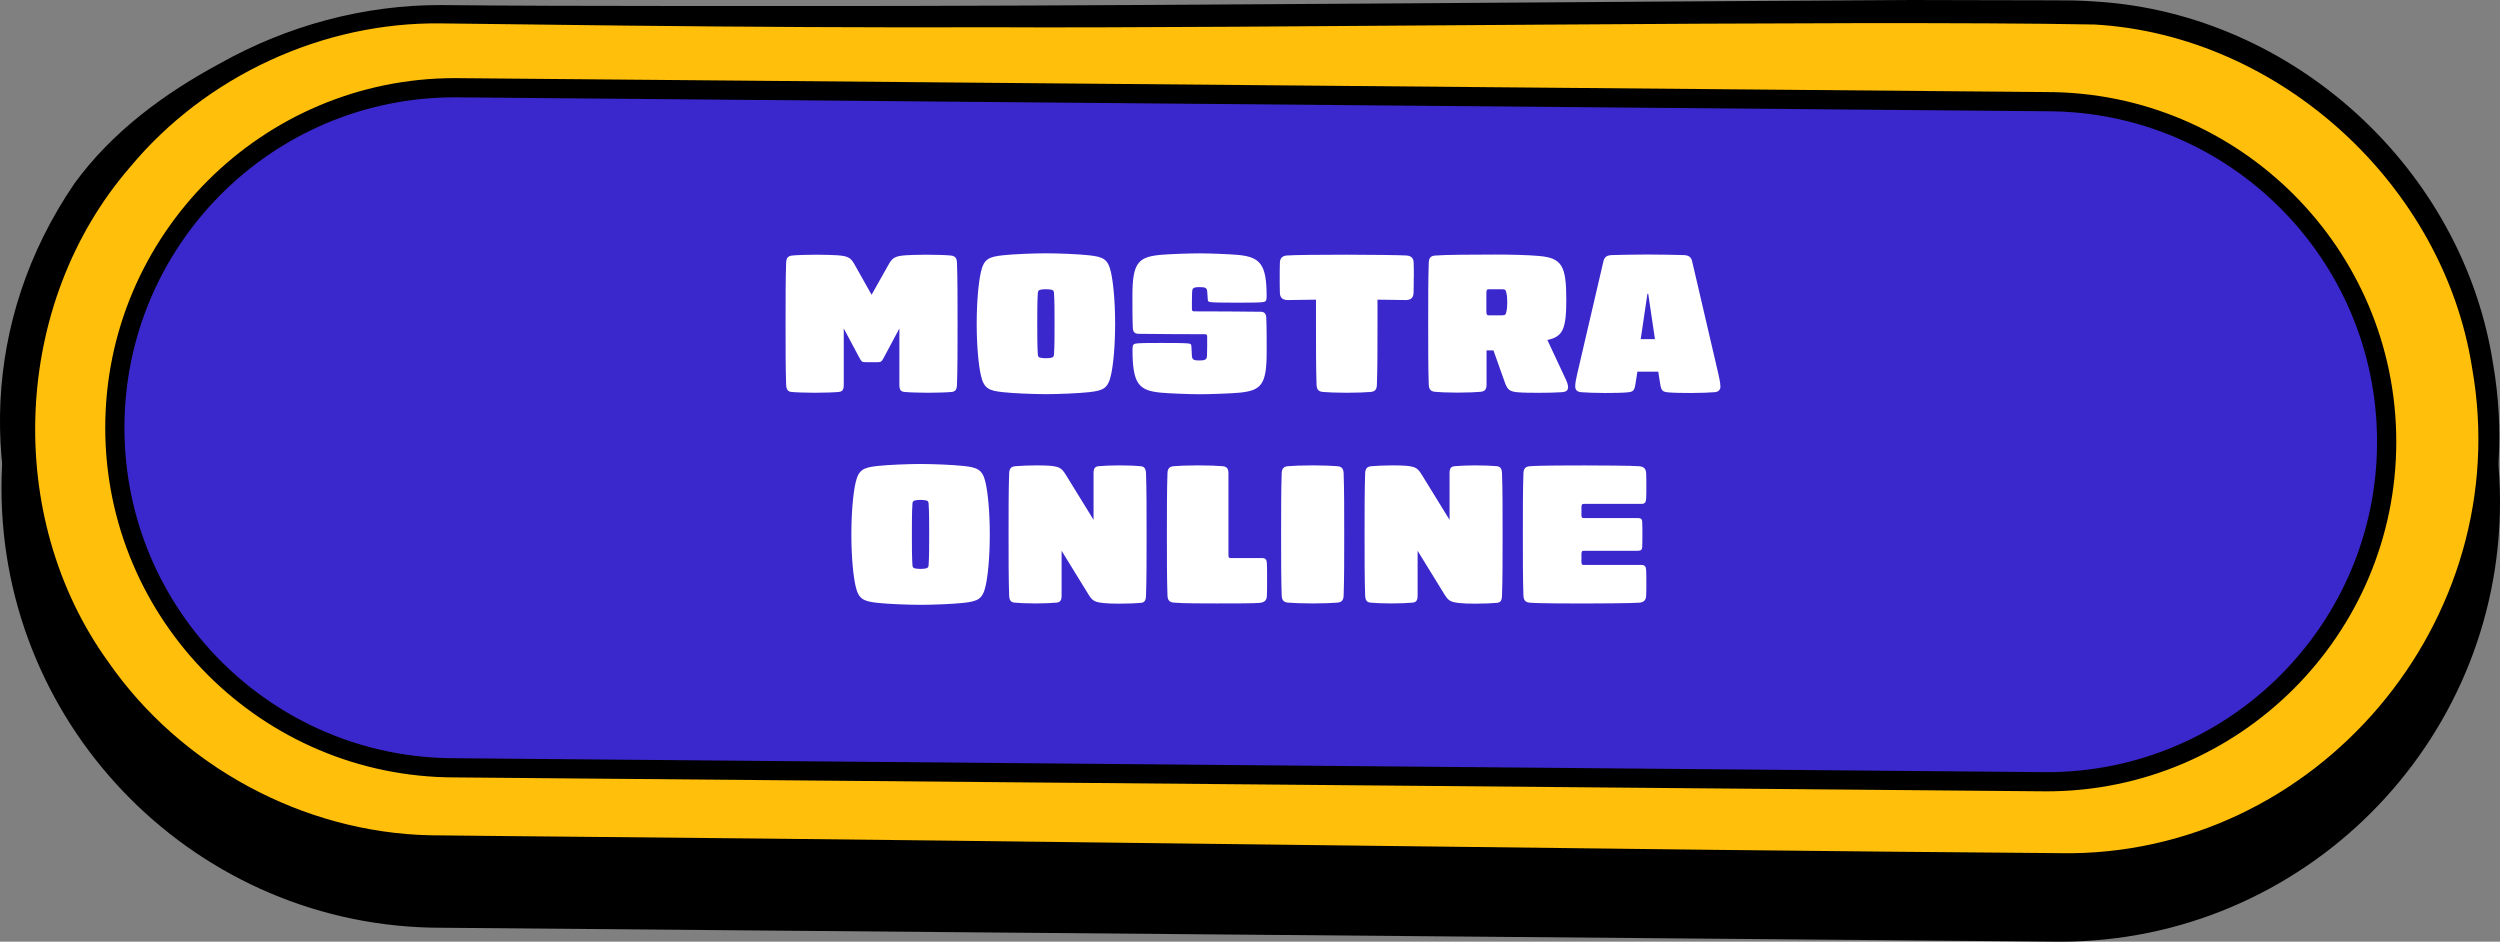 <?xml version="1.0" encoding="UTF-8"?>
<svg id="Camada_1" data-name="Camada 1" xmlns="http://www.w3.org/2000/svg" viewBox="0 0 557.72 210.08">
  <rect x="0" y="0" width="557.72" height="210.08" fill="#808080" stroke="none"/>
  <defs>
    <style>
      .cls-1 {
        fill: #ffbf0b;
      }

      .cls-1, .cls-2, .cls-3, .cls-4 {
        stroke-width: 0px;
      }

      .cls-2 {
        fill: #3b28cc;
      }

      .cls-3 {
        fill: #000;
      }

      .cls-4 {
        fill: #fff;
      }
    </style>
  </defs>
  <g>
    <g>
      <path class="cls-3" d="M98.4,204.83c-52.89,0-95.93-43.04-95.93-95.95S45.51,12.93,98.42,12.93l361.23,3.11c52.89,0,95.93,43.04,95.93,95.95s-43.04,95.95-95.95,95.95c0,0-361.23-3.11-361.23-3.11Z"/>
      <path class="cls-3" d="M98.42,15.07l361.21,3.11c51.81,0,93.81,42,93.81,93.81h0c0,51.81-42,93.81-93.81,93.81l-361.21-3.11c-51.81,0-93.81-42-93.81-93.81h0C4.61,57.07,46.61,15.07,98.42,15.07M98.42,10.79C44.33,10.79.33,54.79.33,108.88s44,98.09,98.09,98.09l361.17,3.11c54.12,0,98.13-44,98.13-98.09s-44-98.09-98.09-98.09l-361.17-3.11s-.02,0-.04,0h0Z"/>
    </g>
    <g>
      <path class="cls-1" d="M459.63,192.36l-361.21-3.11c-51.81,0-93.81-42-93.81-93.81h0c0-51.81,42-93.81,93.81-93.81l361.21,3.11c51.81,0,93.81,42,93.81,93.81h0c0,51.81-42,93.81-93.81,93.81Z"/>
      <path class="cls-3" d="M459.62,194.37c-13.67-.24-27.34,1.07-41,1.02-19.66-.15-41.7-.7-61.49-.95-52.9-1-111.15-2.64-163.98-3.28-26.58-.32-55.41-.41-81.99-.51-5.61-.15-14.98.18-20.61-.23C16.94,185.55-25.36,102.42,16.6,40.94c8.36-11.5,20.06-20.12,32.42-26.76C64.07,5.72,81.15,1.08,98.42,1.13c31.05.32,71.36.16,102.49.2C271.42,1.16,355.49.39,426.41,0c5.93.05,24.8.03,30.75.07,0,0,5.23.03,5.23.03,1.79.04,3.58.12,5.37.26,43.92,2.79,81.74,37.39,88.43,80.91,10.16,58.7-37.03,114.13-96.58,113.11h0ZM459.64,190.34c57.13.91,101.84-51.96,91.86-108.24-6.37-40.82-42.86-74.22-84.15-76.63-55.22-1.04-190.75.91-245.95.61-25.68.1-56.31-.09-81.99-.37,0,0-41-.49-41-.49-26.4-.35-52.56,11.76-69.43,32.11C2.73,67.65.69,115.26,24.22,147.75c16.1,23.17,43.41,37.96,71.65,38.59,8.96.09,26.61.29,35.8.36,94.34.82,234.83,2.95,327.97,3.63h0Z"/>
    </g>
    <g>
      <path class="cls-2" d="M101.46,171.3c-41.81,0-75.84-34.03-75.84-75.86S59.65,19.57,101.48,19.57l355.11,3.11c41.81,0,75.84,34.03,75.84,75.86s-34.03,75.86-75.86,75.86c0,0-355.11-3.11-355.11-3.11Z"/>
      <path class="cls-3" d="M101.48,21.71l355.09,3.11c40.72,0,73.72,33.01,73.72,73.72h0c0,40.72-33.01,73.72-73.72,73.72l-355.09-3.11c-40.72,0-73.72-33.01-73.72-73.72h0c0-40.72,33.01-73.72,73.72-73.72M101.48,17.43c-43.01,0-78,34.99-78,78s34.99,78,78,78l355.06,3.11c43.05,0,78.04-34.99,78.04-78s-34.99-78-78-78l-355.06-3.11s-.02,0-.04,0h0Z"/>
    </g>
  </g>
  <g>
    <path class="cls-4" d="M202.04,56.95c.7-.04,2.55-.13,4.58-.13s4.75.09,5.46.18c.92.09,1.36.48,1.41,1.58.13,3.56.13,8.49.13,13.64s0,10.08-.13,13.64c-.04,1.1-.4,1.5-1.19,1.58-.75.09-3.34.18-5.24.18s-4.49-.09-5.28-.18c-.84-.09-1.14-.48-1.14-1.58v-12.59l-3.43,6.43c-.53,1.01-.66,1.1-1.5,1.1h-2.55c-.84,0-.97-.09-1.5-1.1l-3.43-6.43v12.59c0,1.1-.31,1.5-1.14,1.58-.79.09-3.39.18-5.28.18s-4.49-.09-5.24-.18c-.79-.09-1.14-.48-1.19-1.58-.13-3.56-.13-8.41-.13-13.64s0-10.08.13-13.64c.04-1.1.48-1.5,1.41-1.58.7-.09,3.48-.18,5.46-.18s3.87.09,4.58.13c2.55.18,3.04.66,3.87,2.16l3.74,6.65,3.74-6.65c.84-1.5,1.32-1.98,3.87-2.16Z"/>
    <path class="cls-4" d="M242.92,56.95c3.21.35,4.27.84,4.93,3.83.48,2.11.92,6.29.92,11.44s-.44,9.33-.92,11.44c-.66,2.99-1.72,3.48-4.93,3.83-2.33.26-6.91.44-9.59.44s-7.26-.18-9.59-.44c-3.21-.35-4.27-.84-4.93-3.83-.48-2.11-.92-6.29-.92-11.44s.44-9.33.92-11.44c.66-2.99,1.72-3.48,4.93-3.83,2.33-.26,6.91-.44,9.59-.44s7.26.18,9.59.44ZM232.23,64.61c-.44.09-.66.22-.7.7-.13,1.76-.13,4.44-.13,6.91s0,5.15.13,6.91c.04.53.26.62.7.7.26.04.75.09,1.1.09s.84-.04,1.1-.09c.44-.09.66-.22.7-.7.13-1.76.13-4.44.13-6.91s0-5.15-.13-6.91c-.04-.53-.26-.62-.7-.7-.26-.04-.75-.09-1.1-.09s-.88.04-1.1.09Z"/>
    <path class="cls-4" d="M267.6,80.41c1.5,0,1.63-.31,1.67-1.19.04-.92.04-2.68.04-3.96,0-.62-.13-.7-.53-.7-1.23,0-14.17-.04-14.87-.09-.79-.04-1.14-.44-1.19-1.32-.09-1.63-.09-5.02-.09-7.08,0-7.31,1.19-8.71,6.12-9.2,1.8-.18,6.6-.35,8.85-.35s6.82.18,8.63.35c4.93.48,6.34,2.11,6.34,9.2,0,1.1-.18,1.28-1.1,1.36-.92.09-3.87.09-5.37.09s-4.75,0-5.76-.09c-.84-.09-.88-.13-.92-.88l-.09-1.36c-.04-.97-.4-1.14-1.72-1.14-1.54,0-1.63.31-1.67,1.19-.04.92-.04,2.68-.04,3.52,0,.62.13.7.53.7,1.23,0,14.17.04,14.87.09.79.04,1.14.44,1.19,1.32.09,1.63.09,5.46.09,7.53,0,7.3-1.1,8.71-6.03,9.2-1.8.18-6.69.35-8.93.35s-6.82-.18-8.63-.35c-4.93-.48-6.34-1.89-6.34-9.64,0-1.1.18-1.28,1.1-1.36.92-.09,3.87-.09,5.37-.09s4.75,0,5.76.09c.84.09.88.13.92.88l.09,1.8c.04.97.4,1.14,1.72,1.14Z"/>
    <path class="cls-4" d="M315.39,61.97c0,.88,0,2.51-.04,3.39-.04,1.1-.66,1.58-1.76,1.58-1.36,0-4.49-.09-6.29-.09v5.37c0,5.24,0,10.08-.13,13.64-.04,1.1-.48,1.5-1.41,1.58-.88.09-3.12.18-5.32.18s-4.44-.09-5.32-.18c-.92-.09-1.36-.48-1.41-1.58-.13-3.56-.13-8.41-.13-13.64v-5.37c-1.8,0-4.93.09-6.29.09-1.1,0-1.72-.48-1.76-1.58-.04-.88-.04-2.51-.04-3.39s0-2.51.04-3.39c.04-1.1.66-1.5,1.54-1.58,1.23-.13,8.49-.18,13.38-.18s12.15.09,13.38.18c.88.09,1.5.48,1.54,1.58.04.88.04,2.51.04,3.39Z"/>
    <path class="cls-4" d="M349.8,86.44c0,.26-.04.48-.22.66-.22.22-.57.35-1.23.4-1.23.09-3.21.13-4.93.13s-3.61,0-4.97-.13c-1.67-.18-2.16-.57-2.73-2.16l-2.55-7.17h-1.54v7.66c0,1.1-.44,1.5-1.36,1.58-.88.09-2.9.18-5.15.18s-4.09-.09-4.97-.18c-.92-.09-1.36-.48-1.41-1.58-.13-3.56-.13-8.41-.13-13.64s0-10.03.13-13.6c.04-1.1.48-1.5,1.41-1.58,2.02-.18,8.49-.22,13.42-.22,3.39,0,7.22.09,9.73.31,5.19.44,6.12,2.24,6.12,9.77,0,6.73-.84,8.23-4.22,8.98l4.14,8.85c.44.97.48,1.41.48,1.76ZM336.07,69.45c.13-.53.18-1.23.18-2.02s-.04-1.5-.18-2.02c-.13-.7-.26-.88-.92-.88h-3.12c-.31,0-.44.26-.44.88v4.05c0,.66.13.88.44.88h3.12c.66,0,.79-.18.92-.88Z"/>
    <path class="cls-4" d="M383.81,86.17c0,.79-.4,1.23-1.28,1.32-.88.09-3.34.18-5.37.18s-4-.04-4.88-.13c-1.45-.13-1.67-.35-1.94-2.07l-.4-2.55h-4.66l-.4,2.55c-.26,1.72-.48,1.94-1.94,2.07-.88.09-2.86.13-4.88.13s-4.49-.09-5.37-.18c-.88-.09-1.28-.53-1.28-1.32,0-.7.22-1.8.48-2.9l5.81-24.95c.22-1.01.79-1.36,1.85-1.41s5.41-.13,8.05-.13,7,.09,8.05.13,1.63.4,1.85,1.41l5.81,24.95c.26,1.1.48,2.2.48,2.9ZM366.03,75.66h3.17l-1.5-10.12h-.18l-1.5,10.12Z"/>
    <path class="cls-4" d="M214.96,103.95c3.21.35,4.27.84,4.93,3.83.48,2.11.92,6.29.92,11.44s-.44,9.33-.92,11.44c-.66,2.99-1.72,3.48-4.93,3.83-2.33.26-6.91.44-9.59.44s-7.26-.18-9.59-.44c-3.21-.35-4.27-.84-4.93-3.83-.48-2.11-.92-6.29-.92-11.44s.44-9.33.92-11.44c.66-2.99,1.72-3.48,4.93-3.83,2.33-.26,6.91-.44,9.59-.44s7.26.18,9.59.44ZM204.26,111.61c-.44.09-.66.22-.7.7-.13,1.76-.13,4.44-.13,6.91s0,5.15.13,6.91c.04.53.26.62.7.7.26.04.75.09,1.1.09s.84-.04,1.1-.09c.44-.09.66-.22.7-.7.13-1.76.13-4.44.13-6.91s0-5.15-.13-6.91c-.04-.53-.26-.62-.7-.7-.26-.04-.75-.09-1.1-.09s-.88.04-1.1.09Z"/>
    <path class="cls-4" d="M245.1,104c.79-.09,3.08-.18,4.62-.18,1.89,0,4,.09,4.75.18.79.09,1.14.48,1.19,1.58.13,3.56.13,8.45.13,13.69s0,10.08-.13,13.64c-.04,1.1-.35,1.5-1.14,1.58-.79.09-2.95.18-4.8.18-1.58,0-2.68-.04-3.43-.13-2.16-.22-2.6-.48-3.61-2.16l-5.85-9.51v9.99c0,1.1-.31,1.5-1.14,1.58-.79.09-3.08.18-4.62.18-1.89,0-4-.09-4.75-.18-.79-.09-1.14-.48-1.19-1.58-.13-3.56-.13-8.41-.13-13.64s0-10.08.13-13.64c.04-1.1.48-1.5,1.41-1.58.88-.09,3.26-.18,4.66-.18,1.14,0,2.55.04,3.08.09,2.16.22,2.6.53,3.61,2.2l6.07,9.86v-10.39c0-1.1.31-1.5,1.14-1.58Z"/>
    <path class="cls-4" d="M282.63,125.74c.04.88.04,2.2.04,3.61s0,2.68-.04,3.56c-.04,1.1-.62,1.45-1.54,1.58-.97.13-6.51.13-9.59.13s-7.57,0-9.64-.18c-.92-.09-1.36-.48-1.41-1.58-.13-3.56-.13-8.49-.13-13.64s0-10.08.13-13.64c.04-1.1.48-1.5,1.41-1.58.88-.09,3.21-.18,5.41-.18s4.58.09,5.46.18c.92.09,1.32.48,1.32,1.58v18.22c0,.62.13.7.53.7h6.95c.79,0,1.06.31,1.1,1.23Z"/>
    <path class="cls-4" d="M298.34,104c.92.09,1.36.48,1.41,1.58.13,3.56.13,8.49.13,13.64s0,10.08-.13,13.64c-.04,1.1-.48,1.5-1.41,1.58-.88.09-3.3.18-5.5.18s-4.62-.09-5.5-.18c-.92-.09-1.36-.48-1.41-1.58-.13-3.56-.13-8.41-.13-13.64s0-10.08.13-13.64c.04-1.1.48-1.5,1.41-1.58.88-.09,3.3-.18,5.5-.18s4.62.09,5.5.18Z"/>
    <path class="cls-4" d="M324.52,104c.79-.09,3.08-.18,4.62-.18,1.89,0,4,.09,4.75.18.79.09,1.14.48,1.19,1.58.13,3.56.13,8.45.13,13.69s0,10.08-.13,13.64c-.04,1.1-.35,1.5-1.14,1.58-.79.09-2.95.18-4.8.18-1.58,0-2.68-.04-3.43-.13-2.16-.22-2.6-.48-3.61-2.16l-5.85-9.51v9.99c0,1.1-.31,1.5-1.14,1.58-.79.09-3.08.18-4.62.18-1.89,0-4-.09-4.75-.18-.79-.09-1.14-.48-1.19-1.58-.13-3.56-.13-8.41-.13-13.64s0-10.08.13-13.64c.04-1.1.48-1.5,1.41-1.58.88-.09,3.26-.18,4.66-.18,1.14,0,2.55.04,3.08.09,2.16.22,2.6.53,3.61,2.2l6.07,9.86v-10.39c0-1.1.31-1.5,1.14-1.58Z"/>
    <path class="cls-4" d="M367.24,127.28c.04.88.04,1.76.04,2.73s0,1.98-.04,2.86c-.04,1.1-.62,1.5-1.54,1.58-1.32.13-9.81.18-12.15.18s-10.21,0-12.28-.18c-.92-.09-1.36-.48-1.41-1.58-.13-3.56-.13-8.49-.13-13.64s0-10.08.13-13.64c.04-1.1.48-1.5,1.41-1.58,2.07-.18,9.86-.18,12.28-.18s10.83.04,12.15.18c.92.09,1.5.48,1.54,1.58.04.88.04,1.89.04,2.86s0,1.85-.04,2.73c-.04.92-.31,1.23-1.1,1.23h-12.81c-.4,0-.53.18-.53.79v1.67c0,.62.13.7.53.7h11.93c.75,0,1.06.13,1.1.88.04.88.04,1.89.04,2.77s0,1.89-.04,2.77c-.04.75-.35.88-1.1.88h-11.93c-.4,0-.53.18-.53.79v1.67c0,.62.13.7.53.7h12.81c.79,0,1.06.31,1.1,1.23Z"/>
  </g>
</svg>